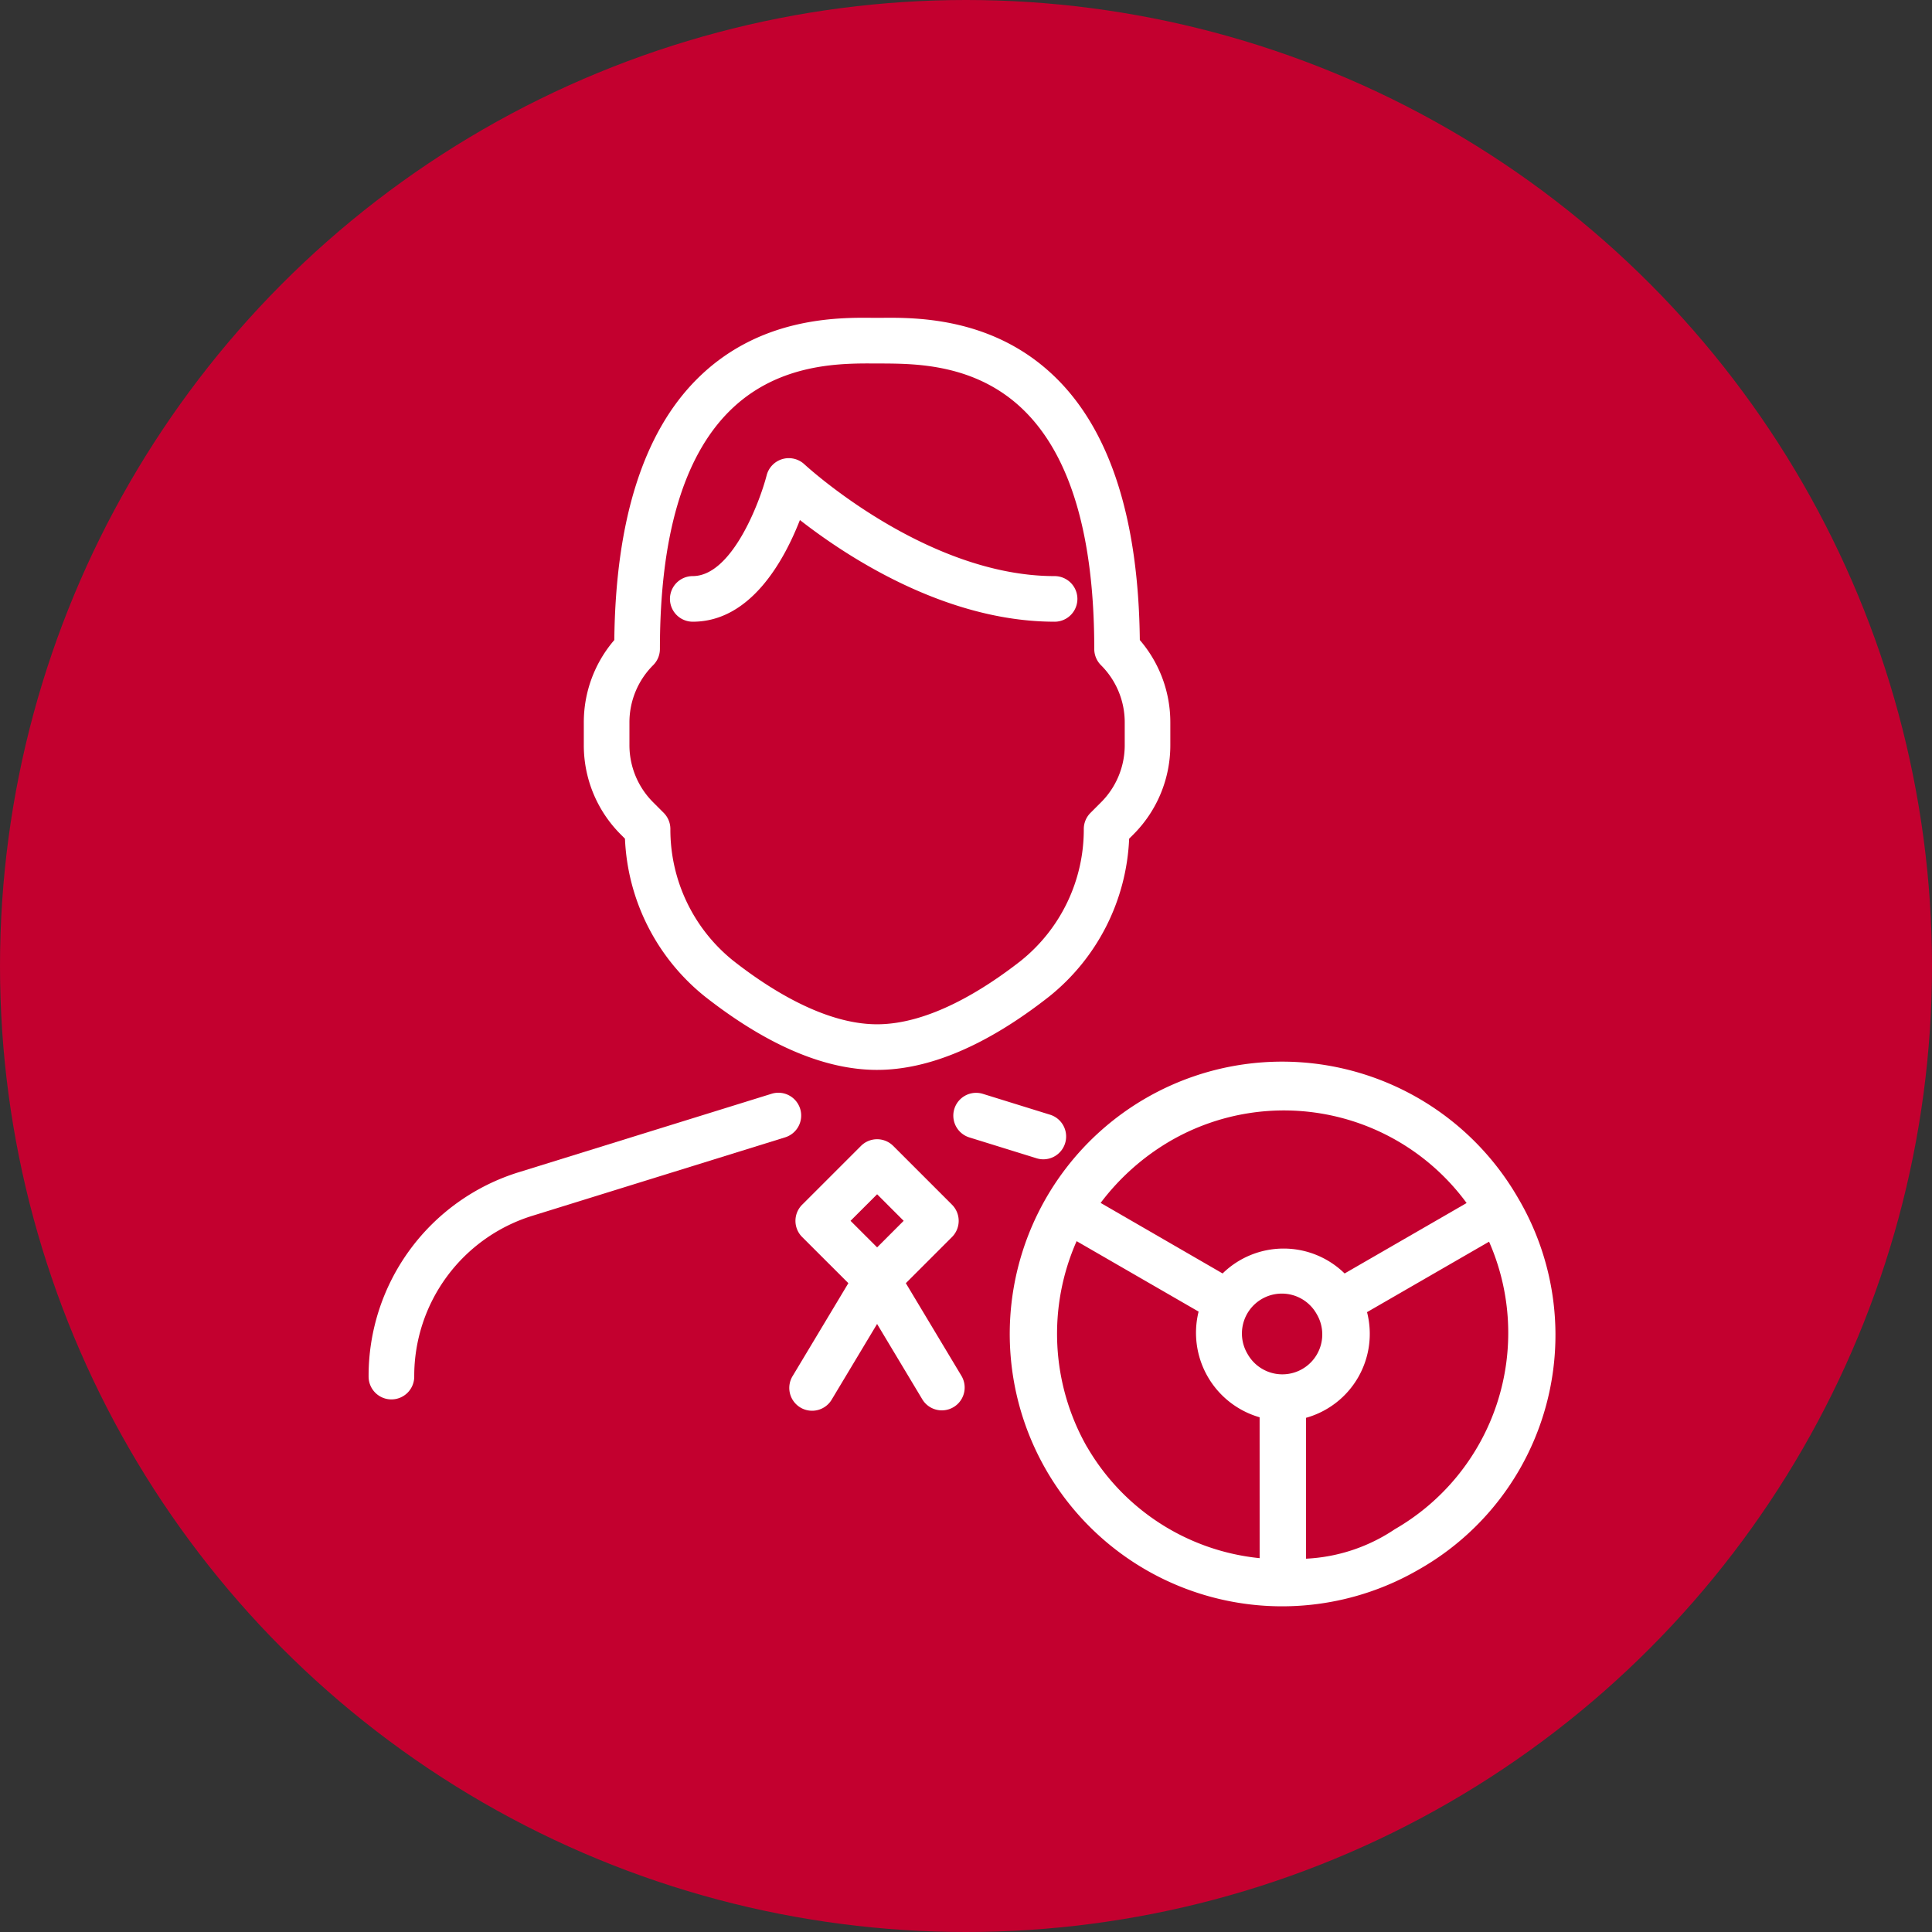 <svg xmlns="http://www.w3.org/2000/svg" width="152" height="152"><rect width="100%" height="100%" fill="#333333" stroke="none"/><defs><clipPath id="a"><path data-name="Rectángulo 8" transform="translate(-5 -6)" fill="#fff" d="M0 0h103.296v113.377H0z"/></clipPath></defs><g data-name="Grupo 68" transform="translate(-197 -689)"><circle data-name="Elipse 1" cx="76" cy="76" r="76" transform="translate(197 689)" fill="#c3002f"/><g data-name="Grupo 13"><g data-name="Grupo 12" clip-path="url(#a)" fill="#fff" transform="translate(226 714)"><path data-name="Trazado 55" d="M90.423 69.237a21.426 21.426 0 10-7.842 29.269 21.208 21.208 0 007.842-29.269zM69.15 81.52a3.14 3.14 0 115.438-3.14 3.14 3.14 0 11-5.438 3.14M57.592 69.638a18.585 18.585 0 015.496-4.88 17.826 17.826 0 0123.298 4.89l-9.598 5.542a6.859 6.859 0 00-9.599-.001zm-1.084 19.18a18.01 18.01 0 01-.805-16.17L65.3 78.19a6.914 6.914 0 004.8 8.314l.002 11.084a17.746 17.746 0 01-13.59-8.773zm17.245 8.812V86.546a6.858 6.858 0 004.798-8.313l9.601-5.543a17.825 17.825 0 01-7.412 22.62 13.692 13.692 0 01-6.986 2.32z"/><path data-name="Trazado 56" d="M40.002 59.174c-4.1 0-8.65-1.938-13.526-5.759a16.82 16.82 0 01-6.307-12.432l-.315-.316a9.909 9.909 0 01-2.923-7.057v-1.76a9.914 9.914 0 012.4-6.495c.1-9.423 2.292-16.331 6.511-20.539C30.685-.016 36.773-.034 39.717.006h.575c2.911-.037 9.031-.021 13.873 4.81 4.218 4.209 6.407 11.116 6.51 20.539a9.909 9.909 0 012.4 6.495v1.76a9.912 9.912 0 01-2.923 7.057l-.316.316a16.82 16.82 0 01-6.309 12.432c-4.873 3.821-9.425 5.759-13.525 5.759m-.63-55.58c-2.7 0-7.36.139-10.994 3.763s-5.459 9.908-5.459 18.7a1.8 1.8 0 01-.526 1.27 6.348 6.348 0 00-1.872 4.52v1.76a6.348 6.348 0 001.872 4.52l.823.824a1.794 1.794 0 01.526 1.268 13.226 13.226 0 004.952 10.371c2.906 2.278 7.229 4.995 11.311 4.995s8.4-2.717 11.31-4.995a13.225 13.225 0 004.952-10.368 1.794 1.794 0 01.526-1.268l.823-.824a6.348 6.348 0 001.872-4.52v-1.76a6.348 6.348 0 00-1.872-4.52 1.8 1.8 0 01-.525-1.27c0-8.8-1.837-15.09-5.459-18.7-3.787-3.779-8.67-3.746-11.33-3.763h-.93z"/><path data-name="Trazado 57" d="M53.086 66.209a1.765 1.765 0 01-.531-.081l-5.289-1.641a1.794 1.794 0 111.061-3.428l5.289 1.641a1.795 1.795 0 01-.53 3.509"/><path data-name="Trazado 58" d="M1.795 85.098A1.794 1.794 0 010 83.303a16.767 16.767 0 0111.854-16.09l19.827-6.153a1.795 1.795 0 111.065 3.428l-19.828 6.154A13.194 13.194 0 003.59 83.303a1.794 1.794 0 01-1.795 1.795"/><path data-name="Trazado 59" d="M40.005 77.47a1.8 1.8 0 01-1.269-.526l-4.628-4.624a1.794 1.794 0 010-2.538l4.629-4.627a1.793 1.793 0 012.537 0l4.627 4.627a1.8 1.8 0 010 2.538l-4.627 4.627a1.792 1.792 0 01-1.268.526m-2.09-6.425l2.091 2.09 2.089-2.09-2.089-2.089z"/><path data-name="Trazado 60" d="M45.101 85.961a1.793 1.793 0 01-1.54-.871l-3.556-5.927-3.556 5.926a1.795 1.795 0 11-3.077-1.848l5.095-8.491a1.865 1.865 0 013.077 0l5.095 8.491a1.795 1.795 0 01-1.537 2.719"/><path data-name="Trazado 61" d="M53.97 23.913c-8.618 0-16.422-5.176-20.037-8-1.241 3.181-3.872 8-8.43 8a1.794 1.794 0 010-3.589c3.094 0 5.287-5.873 5.814-7.931a1.8 1.8 0 012.965-.868c.095.088 9.531 8.8 19.688 8.8a1.794 1.794 0 010 3.589"/></g></g></g></svg>